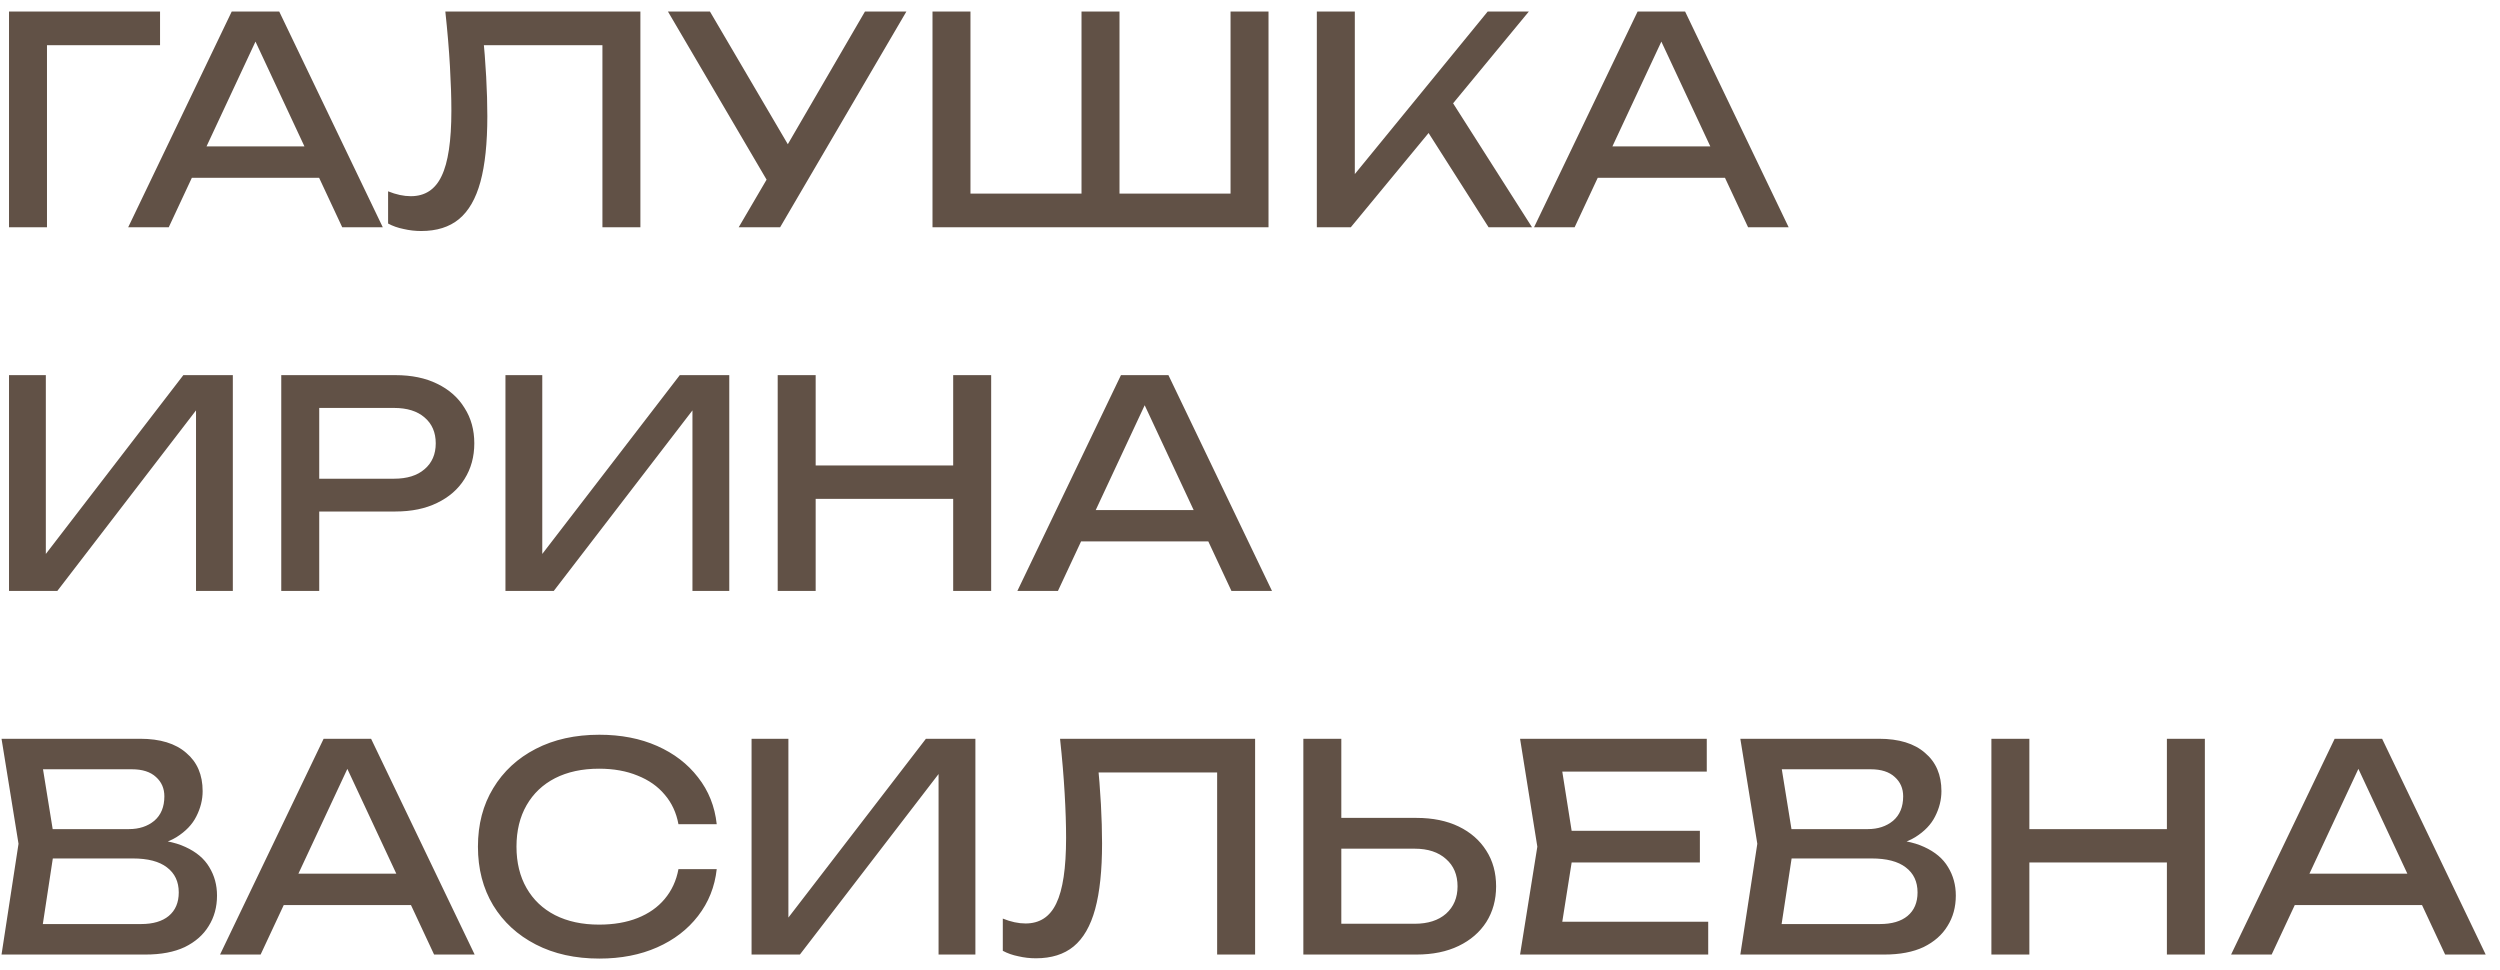 <?xml version="1.0" encoding="UTF-8"?> <svg xmlns="http://www.w3.org/2000/svg" width="165" height="64" viewBox="0 0 165 64" fill="none"><path d="M10.563 0.759V2.981H1.962L3.101 1.842V15H0.595V0.759H10.563ZM11.821 11.734V9.664H21.77V11.734H11.821ZM18.428 0.759L25.264 15H22.587L16.378 1.709H17.346L11.137 15H8.46L15.295 0.759H18.428ZM29.392 0.759H42.266V15H39.76V1.842L40.899 2.981H30.797L31.861 2.126C31.962 3.164 32.038 4.145 32.088 5.069C32.139 5.994 32.164 6.861 32.164 7.671C32.164 9.443 32.013 10.886 31.709 12C31.405 13.114 30.93 13.937 30.285 14.468C29.652 14.987 28.823 15.247 27.797 15.247C27.405 15.247 27.019 15.203 26.639 15.114C26.259 15.038 25.917 14.918 25.614 14.753V12.627C26.145 12.842 26.645 12.949 27.114 12.949C28.05 12.949 28.728 12.506 29.145 11.62C29.576 10.734 29.791 9.297 29.791 7.31C29.791 6.449 29.759 5.468 29.696 4.367C29.633 3.253 29.531 2.05 29.392 0.759ZM48.754 15L51.089 11.013H51.127L57.089 0.759H59.823L51.488 15H48.754ZM51.146 12.797L44.083 0.759H46.855L52.817 10.918L51.146 12.797ZM82.355 12.778L81.216 13.918V0.759H83.722V15H61.545V0.759H64.051V13.918L62.912 12.778H72.083L71.38 13.918V0.759H73.887V13.918L73.07 12.778H82.355ZM86.911 15V0.759H89.418V12.892L88.658 12.418L98.19 0.759H100.905L89.152 15H86.911ZM93.69 7.842L95.456 6.114L101.114 15H98.247L93.69 7.842ZM104.608 11.734V9.664H114.558V11.734H104.608ZM111.216 0.759L118.051 15H115.374L109.165 1.709H110.134L103.925 15H101.247L108.083 0.759H111.216ZM0.595 39V24.759H3.025V37.823L2.171 37.671L12.101 24.759H15.367V39H12.937V25.823L13.791 25.974L3.785 39H0.595ZM26.101 24.759C27.164 24.759 28.082 24.949 28.854 25.329C29.639 25.709 30.24 26.24 30.658 26.924C31.088 27.595 31.304 28.373 31.304 29.259C31.304 30.145 31.088 30.93 30.658 31.614C30.24 32.285 29.639 32.81 28.854 33.19C28.082 33.569 27.164 33.759 26.101 33.759H19.702V31.595H26.006C26.867 31.595 27.538 31.386 28.019 30.968C28.512 30.55 28.759 29.981 28.759 29.259C28.759 28.538 28.512 27.968 28.019 27.55C27.538 27.133 26.867 26.924 26.006 26.924H19.949L21.069 25.671V39H18.563V24.759H26.101ZM33.36 39V24.759H35.79V37.823L34.936 37.671L44.866 24.759H48.132V39H45.702V25.823L46.556 25.974L36.55 39H33.36ZM51.328 24.759H53.834V39H51.328V24.759ZM62.91 24.759H65.417V39H62.91V24.759ZM52.676 30.721H64.106V32.924H52.676V30.721ZM70.508 35.734V33.664H80.458V35.734H70.508ZM77.116 24.759L83.951 39H81.274L75.065 25.709H76.034L69.825 39H67.147L73.983 24.759H77.116ZM9.234 55.937L9.481 55.386C10.608 55.399 11.525 55.569 12.234 55.899C12.956 56.228 13.481 56.671 13.81 57.228C14.152 57.785 14.323 58.411 14.323 59.108C14.323 59.867 14.139 60.538 13.772 61.12C13.418 61.703 12.893 62.164 12.196 62.506C11.5 62.835 10.633 63 9.595 63H0.101L1.222 55.69L0.101 48.759H9.253C10.57 48.759 11.582 49.069 12.291 49.69C13.013 50.297 13.374 51.139 13.374 52.215C13.374 52.785 13.234 53.342 12.956 53.886C12.69 54.418 12.253 54.873 11.646 55.253C11.051 55.62 10.247 55.848 9.234 55.937ZM2.627 62.297L1.658 60.987H9.31C10.095 60.987 10.703 60.81 11.133 60.456C11.576 60.089 11.798 59.57 11.798 58.899C11.798 58.19 11.538 57.639 11.019 57.247C10.513 56.854 9.76 56.658 8.76 56.658H2.589V54.721H8.513C9.184 54.721 9.741 54.538 10.184 54.171C10.627 53.791 10.848 53.253 10.848 52.557C10.848 52.038 10.665 51.614 10.298 51.285C9.931 50.943 9.399 50.772 8.703 50.772H1.658L2.627 49.462L3.633 55.69L2.627 62.297ZM17.884 59.734V57.664H27.834V59.734H17.884ZM24.492 48.759L31.327 63H28.65L22.441 49.709H23.41L17.201 63H14.523L21.359 48.759H24.492ZM47.304 57.361C47.177 58.525 46.766 59.557 46.069 60.456C45.386 61.342 44.487 62.032 43.373 62.525C42.259 63.019 40.987 63.266 39.557 63.266C37.962 63.266 36.563 62.956 35.36 62.335C34.158 61.715 33.221 60.854 32.55 59.753C31.879 58.639 31.544 57.348 31.544 55.88C31.544 54.411 31.879 53.126 32.55 52.025C33.221 50.911 34.158 50.044 35.36 49.424C36.563 48.803 37.962 48.493 39.557 48.493C40.987 48.493 42.259 48.74 43.373 49.234C44.487 49.728 45.386 50.417 46.069 51.304C46.766 52.19 47.177 53.221 47.304 54.399H44.778C44.639 53.639 44.335 52.987 43.867 52.443C43.411 51.898 42.816 51.481 42.082 51.19C41.348 50.886 40.5 50.734 39.538 50.734C38.424 50.734 37.455 50.943 36.633 51.361C35.822 51.778 35.196 52.373 34.753 53.145C34.31 53.918 34.088 54.829 34.088 55.88C34.088 56.93 34.31 57.842 34.753 58.614C35.196 59.386 35.822 59.981 36.633 60.399C37.455 60.816 38.424 61.025 39.538 61.025C40.5 61.025 41.348 60.88 42.082 60.589C42.816 60.297 43.411 59.88 43.867 59.335C44.335 58.778 44.639 58.12 44.778 57.361H47.304ZM49.603 63V48.759H52.034V61.823L51.179 61.671L61.11 48.759H64.376V63H61.945V49.822L62.8 49.974L52.793 63H49.603ZM69.963 48.759H82.837V63H80.331V49.842L81.47 50.981H71.369L72.432 50.126C72.533 51.164 72.609 52.145 72.66 53.069C72.71 53.993 72.736 54.861 72.736 55.671C72.736 57.443 72.584 58.886 72.28 60C71.976 61.114 71.501 61.937 70.856 62.468C70.223 62.987 69.394 63.247 68.369 63.247C67.976 63.247 67.59 63.203 67.21 63.114C66.831 63.038 66.489 62.918 66.185 62.753V60.627C66.717 60.842 67.217 60.949 67.685 60.949C68.622 60.949 69.299 60.506 69.717 59.62C70.147 58.734 70.362 57.297 70.362 55.31C70.362 54.449 70.331 53.468 70.267 52.367C70.204 51.253 70.103 50.05 69.963 48.759ZM86.021 63V48.759H88.527V62.089L87.407 60.968H93.369C94.243 60.968 94.933 60.747 95.439 60.304C95.945 59.848 96.198 59.247 96.198 58.5C96.198 57.74 95.945 57.139 95.439 56.696C94.933 56.24 94.243 56.013 93.369 56.013H87.16V53.981H93.483C94.559 53.981 95.49 54.171 96.274 54.55C97.059 54.93 97.667 55.462 98.097 56.145C98.528 56.816 98.743 57.601 98.743 58.5C98.743 59.386 98.528 60.171 98.097 60.854C97.667 61.525 97.059 62.051 96.274 62.43C95.49 62.81 94.559 63 93.483 63H86.021ZM112.192 54.835V56.924H102.242V54.835H112.192ZM103.894 55.88L102.888 62.24L101.692 60.835H112.742V63H100.324L101.464 55.88L100.324 48.759H112.647V50.924H101.692L102.888 49.519L103.894 55.88ZM123.995 55.937L124.242 55.386C125.368 55.399 126.286 55.569 126.995 55.899C127.717 56.228 128.242 56.671 128.571 57.228C128.913 57.785 129.084 58.411 129.084 59.108C129.084 59.867 128.9 60.538 128.533 61.12C128.179 61.703 127.653 62.164 126.957 62.506C126.261 62.835 125.394 63 124.356 63H114.862L115.982 55.69L114.862 48.759H124.014C125.33 48.759 126.343 49.069 127.052 49.69C127.773 50.297 128.134 51.139 128.134 52.215C128.134 52.785 127.995 53.342 127.717 53.886C127.451 54.418 127.014 54.873 126.406 55.253C125.811 55.62 125.008 55.848 123.995 55.937ZM117.387 62.297L116.419 60.987H124.071C124.856 60.987 125.463 60.81 125.894 60.456C126.337 60.089 126.558 59.57 126.558 58.899C126.558 58.19 126.299 57.639 125.78 57.247C125.273 56.854 124.52 56.658 123.52 56.658H117.349V54.721H123.273C123.944 54.721 124.501 54.538 124.944 54.171C125.387 53.791 125.609 53.253 125.609 52.557C125.609 52.038 125.425 51.614 125.058 51.285C124.691 50.943 124.16 50.772 123.463 50.772H116.419L117.387 49.462L118.394 55.69L117.387 62.297ZM131.432 48.759H133.938V63H131.432V48.759ZM143.015 48.759H145.521V63H143.015V48.759ZM132.78 54.721H144.211V56.924H132.78V54.721ZM150.613 59.734V57.664H160.562V59.734H150.613ZM157.22 48.759L164.056 63H161.379L155.17 49.709H156.138L149.929 63H147.252L154.087 48.759H157.22Z" fill="#615146"></path></svg> 